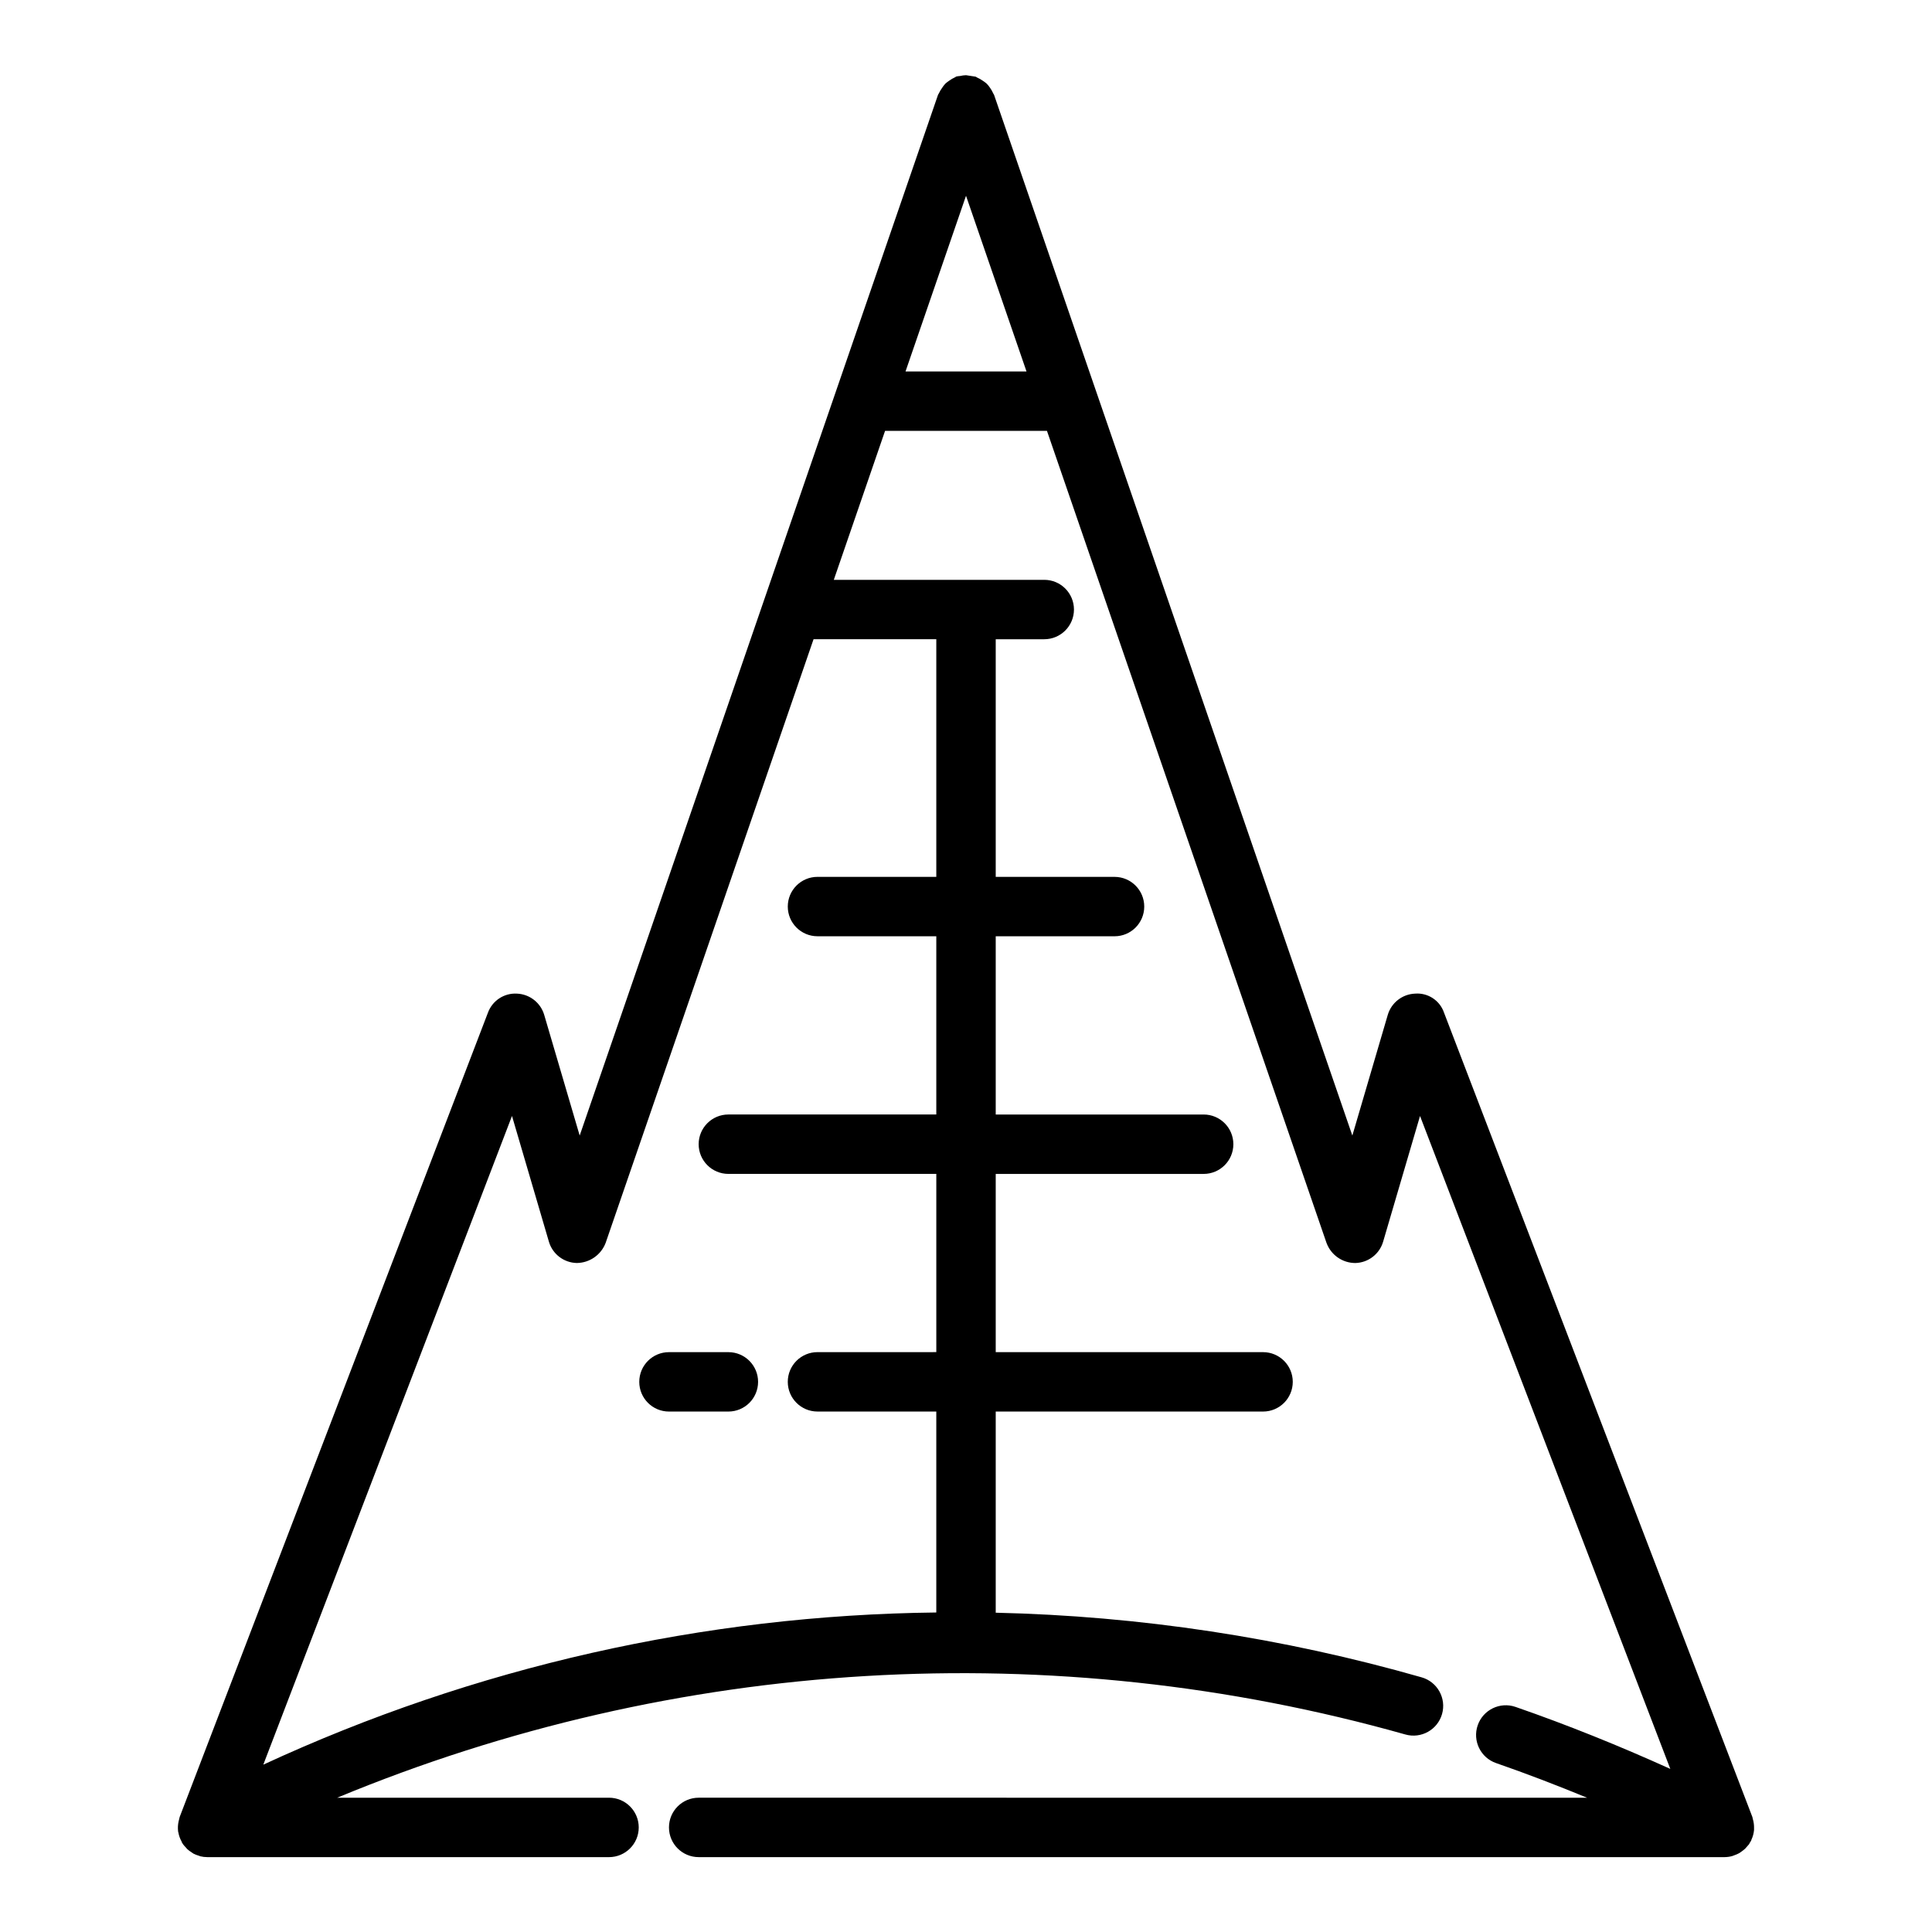 <?xml version="1.0" encoding="UTF-8"?>
<!-- Uploaded to: ICON Repo, www.svgrepo.com, Generator: ICON Repo Mixer Tools -->
<svg fill="#000000" width="800px" height="800px" version="1.1" viewBox="144 144 512 512" xmlns="http://www.w3.org/2000/svg">
 <path d="m608.84 628.94v-0.48c0.02-0.801-0.086-1.594-0.309-2.363-0.039-0.141-0.055-0.285-0.102-0.426s0-0.148-0.055-0.211l-81.695-213.1c-1.105-3.234-4.262-5.309-7.668-5.039-3.375 0.133-6.289 2.402-7.242 5.644l-9.383 31.969-94.945-275.78c-0.047-0.156-0.172-0.262-0.234-0.41-0.215-0.492-0.477-0.965-0.789-1.402-0.266-0.406-0.57-0.789-0.906-1.141-0.355-0.32-0.738-0.609-1.148-0.859-0.438-0.309-0.906-0.574-1.402-0.785-0.148-0.062-0.25-0.188-0.41-0.234l0.004-0.004c-0.852-0.137-1.703-0.266-2.551-0.391-0.531 0.016-1.059 0.086-1.574 0.211-0.332 0.02-0.66 0.066-0.984 0.133-0.156 0.055-0.27 0.18-0.418 0.242v0.004c-0.48 0.215-0.941 0.48-1.371 0.785-0.414 0.266-0.805 0.566-1.164 0.898-0.316 0.348-0.602 0.727-0.852 1.125-0.328 0.441-0.605 0.918-0.832 1.418-0.062 0.148-0.188 0.25-0.234 0.41l-94.957 275.78-9.398-31.969c-0.953-3.242-3.867-5.512-7.242-5.644-3.383-0.188-6.492 1.855-7.668 5.039l-81.68 213.11c-0.078 0.211-0.102 0.441-0.164 0.66s-0.102 0.371-0.141 0.566c-0.191 0.871-0.234 1.77-0.129 2.656 0 0.086 0.047 0.164 0.062 0.25h0.004c0.148 0.871 0.449 1.711 0.887 2.481 0.047 0.086 0.047 0.188 0.094 0.285 0.047 0.094 0.094 0.102 0.133 0.156 0.039 0.055 0.07 0.148 0.117 0.219h0.004c0.207 0.277 0.438 0.543 0.684 0.789 0.164 0.18 0.309 0.379 0.48 0.543 0.332 0.289 0.688 0.555 1.062 0.785 0.172 0.117 0.34 0.262 0.52 0.363 0.457 0.23 0.934 0.418 1.426 0.559 0.125 0 0.242 0.109 0.379 0.148 0.633 0.156 1.281 0.234 1.934 0.23h106.41c4.348 0 7.875-3.523 7.875-7.871 0-4.348-3.527-7.875-7.875-7.875h-72.035c89.789-37.254 189.51-43.156 283.07-16.758 4.184 1.188 8.535-1.238 9.727-5.422 1.188-4.18-1.238-8.535-5.422-9.723-36.734-10.504-74.664-16.258-112.86-17.125v-53.309h70.848c4.348 0 7.871-3.523 7.871-7.871 0-4.348-3.523-7.871-7.871-7.871h-70.848v-47.234h55.105c4.348 0 7.871-3.523 7.871-7.871 0-4.348-3.523-7.871-7.871-7.871h-55.105v-47.234h31.488c4.348 0 7.871-3.523 7.871-7.871s-3.523-7.871-7.871-7.871h-31.488v-62.977h12.863c4.348 0 7.871-3.523 7.871-7.871s-3.523-7.871-7.871-7.871h-55.773l13.586-39.477h42.902l74.09 215.22 0.004-0.004c1.176 3.188 4.219 5.309 7.617 5.312 3.43-0.078 6.414-2.367 7.379-5.66l9.777-33.305 66.328 173.03c-13.57-6.141-27.301-11.676-41.02-16.43-4.113-1.422-8.598 0.758-10.02 4.867s0.758 8.598 4.871 10.02c8.047 2.785 16.09 5.887 24.105 9.18l-235.43-0.004c-4.348 0-7.871 3.527-7.871 7.875 0 4.348 3.523 7.871 7.871 7.871h271.87c0.68-0.004 1.359-0.098 2.016-0.277 0.203-0.055 0.387-0.156 0.582-0.219 0.441-0.148 0.871-0.336 1.281-0.559 0.219-0.125 0.418-0.285 0.629-0.434 0.348-0.238 0.676-0.5 0.984-0.789 0.191-0.195 0.375-0.402 0.543-0.621 0.16-0.16 0.312-0.332 0.449-0.512 0.125-0.172 0.188-0.379 0.301-0.559 0.109-0.18 0.188-0.234 0.262-0.379 0.07-0.141 0-0.172 0.07-0.262v0.004c0.383-0.824 0.621-1.707 0.699-2.613zm-216.71-315.54v62.977h-31.488c-4.348 0-7.871 3.523-7.871 7.871s3.523 7.871 7.871 7.871h31.488v47.23l-55.102 0.004c-4.348 0-7.875 3.523-7.875 7.871 0 4.348 3.527 7.871 7.875 7.871h55.105v47.23l-31.492 0.004c-4.348 0-7.871 3.523-7.871 7.871 0 4.348 3.523 7.871 7.871 7.871h31.488v53.254c-61.629 0.695-122.41 14.438-178.35 40.328l65.906-171.91 9.777 33.305c0.965 3.305 3.969 5.598 7.414 5.66 3.391-0.043 6.41-2.148 7.621-5.312l55.105-160zm-8.156-70.965 16.031-46.555 16.027 46.555zm-70.562 267.77c0-4.348 3.523-7.871 7.871-7.871h15.746c4.348 0 7.871 3.523 7.871 7.871 0 4.348-3.523 7.871-7.871 7.871h-15.746c-4.348 0-7.871-3.523-7.871-7.871z"/>
</svg>